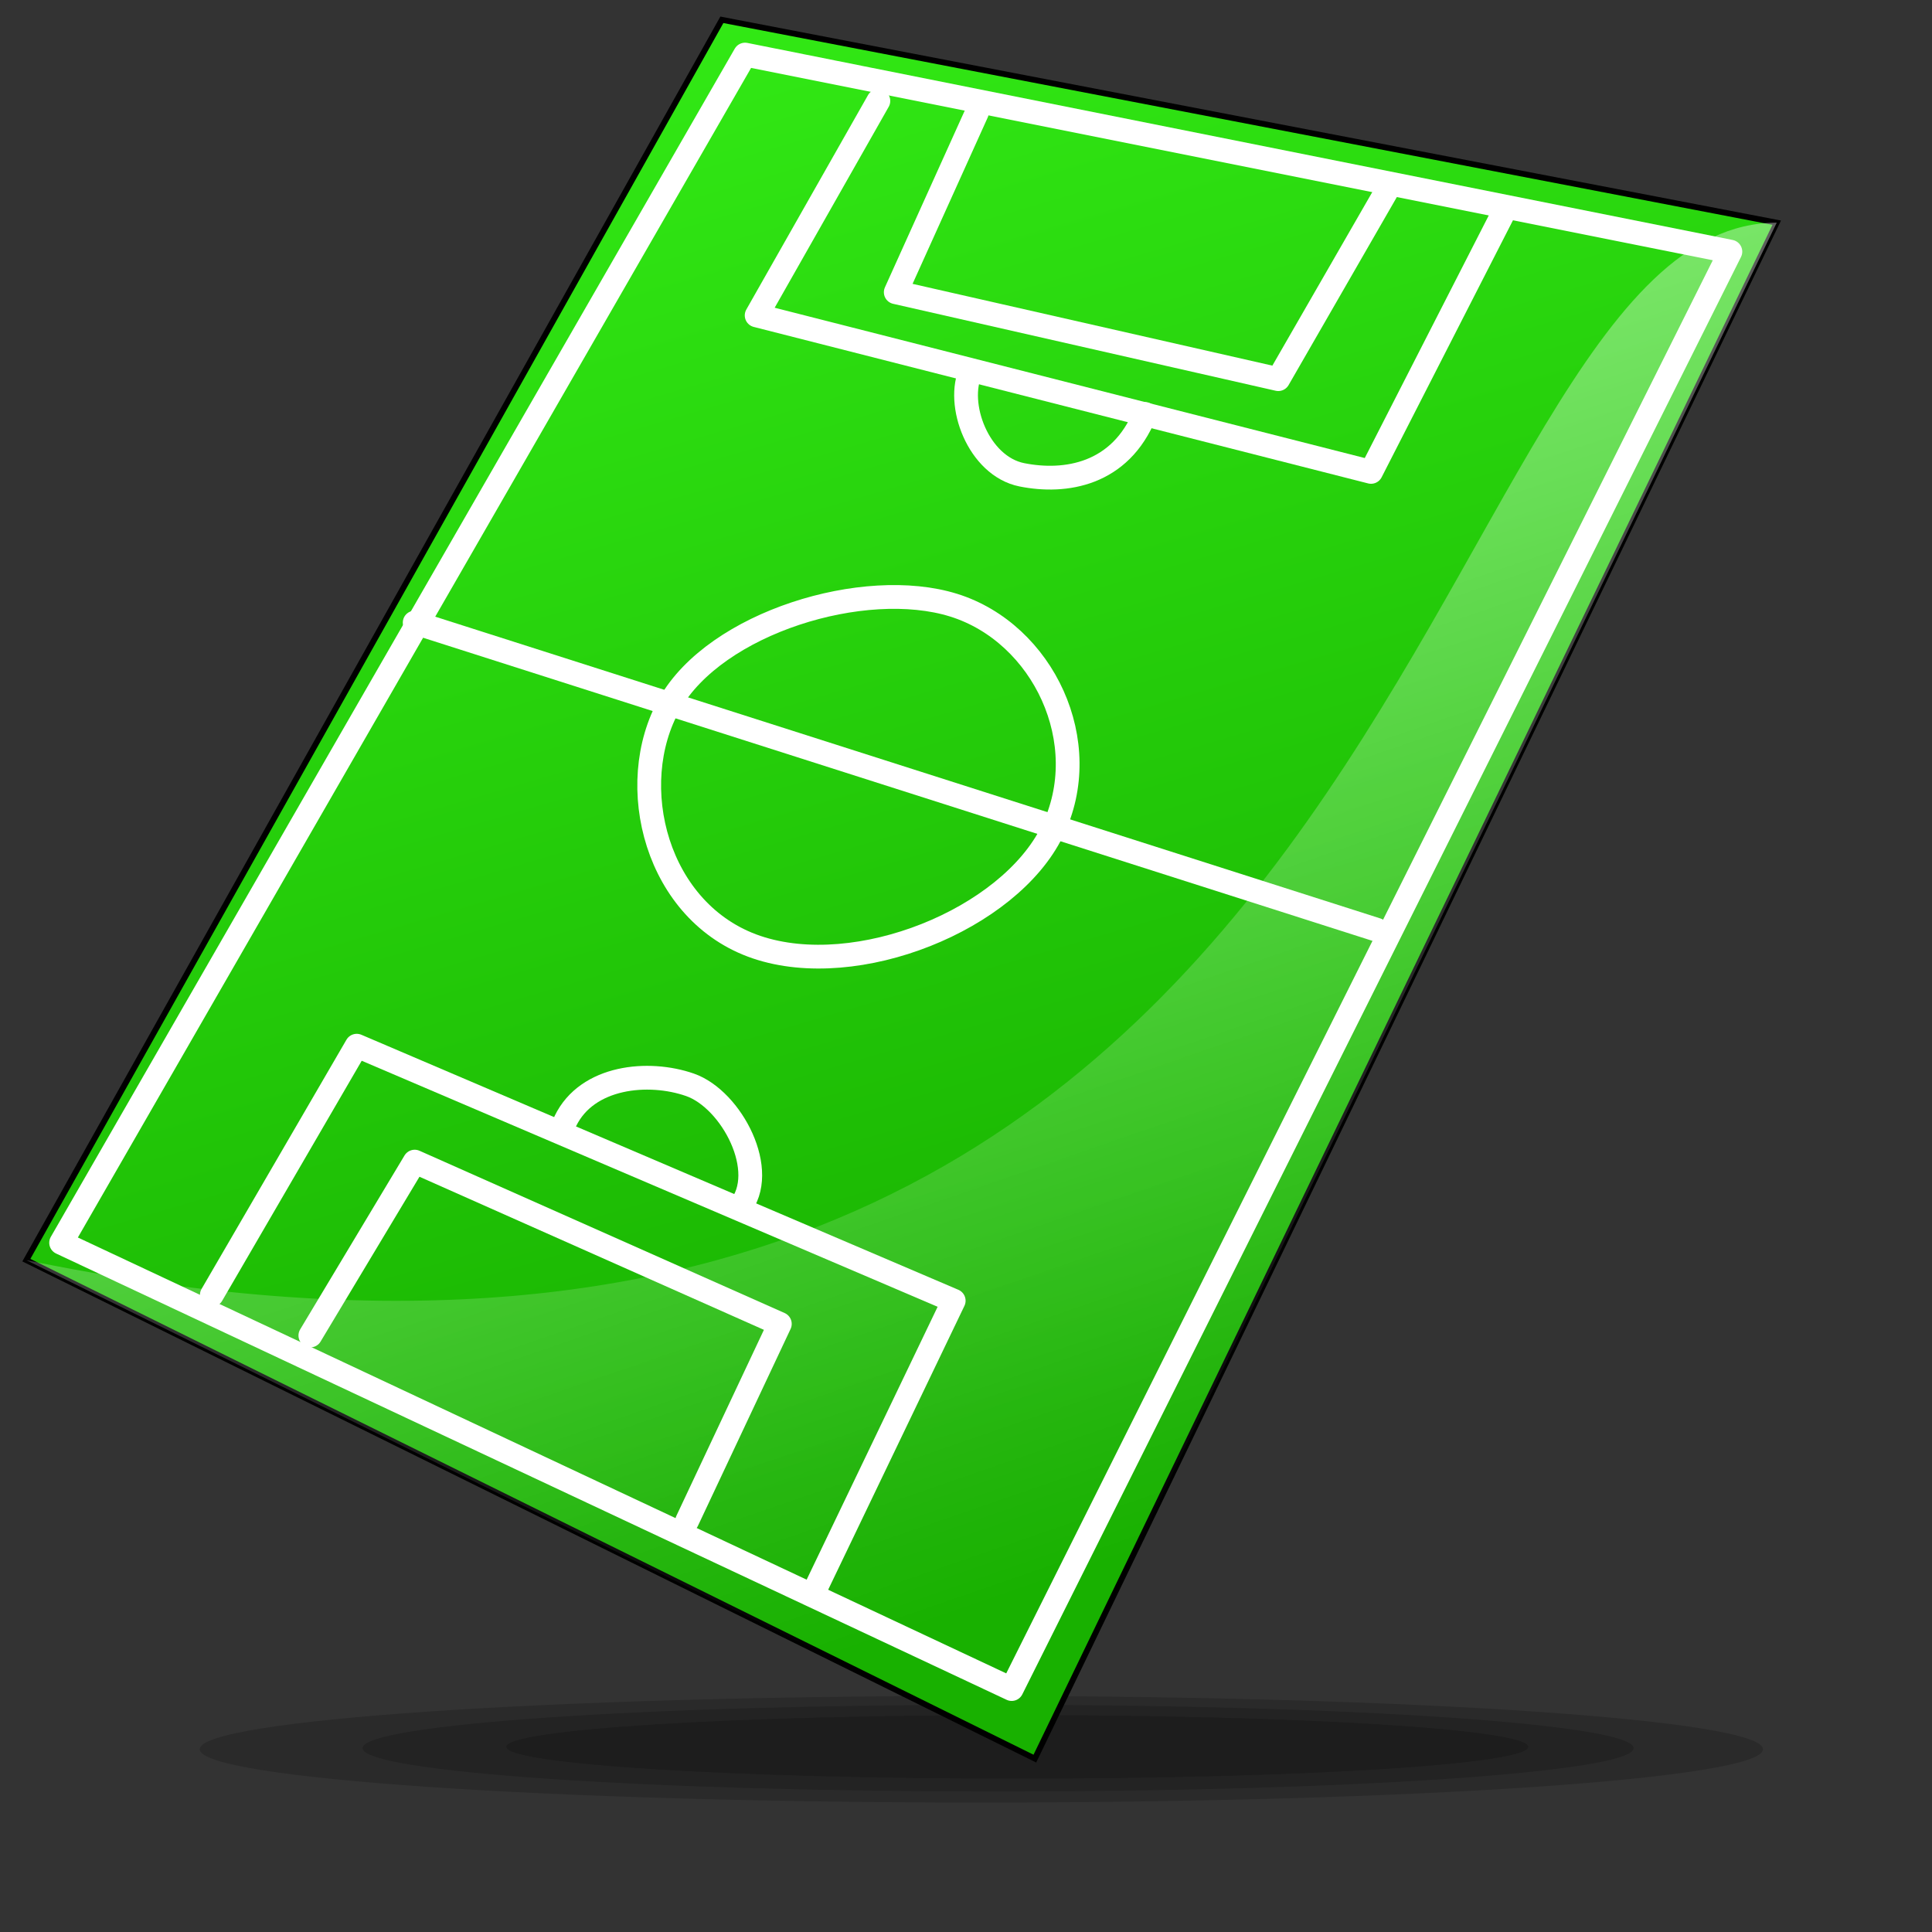 <?xml version="1.0" encoding="UTF-8" standalone="no"?>
<!-- Created with Inkscape (http://www.inkscape.org/) -->

<svg
   xmlns:dc="http://purl.org/dc/elements/1.1/"
   xmlns:cc="http://creativecommons.org/ns#"
   xmlns:rdf="http://www.w3.org/1999/02/22-rdf-syntax-ns#"
   xmlns:svg="http://www.w3.org/2000/svg"
   xmlns="http://www.w3.org/2000/svg"
   xmlns:xlink="http://www.w3.org/1999/xlink"
   xmlns:sodipodi="http://sodipodi.sourceforge.net/DTD/sodipodi-0.dtd"
   xmlns:inkscape="http://www.inkscape.org/namespaces/inkscape"
   version="1.0"
   width="250pt"
   height="250pt"
   id="svg636"
   sodipodi:version="0.32"
   inkscape:version="0.48.2 r9819"
   sodipodi:docname="Soccer_field_icon.svg"
   inkscape:export-filename="/home/nicola/Desktop/Soccerfield_icon.png"
   inkscape:export-xdpi="18.431999"
   inkscape:export-ydpi="18.431999">
  <rect width="100%" height="100%" fill="#333333" stroke="none"/>
  <sodipodi:namedview
     inkscape:window-height="744"
     inkscape:window-width="1316"
     inkscape:pageshadow="2"
     inkscape:pageopacity="0.0"
     guidetolerance="10.0"
     gridtolerance="10.0"
     objecttolerance="10.0"
     borderopacity="1.0"
     bordercolor="#666666"
     pagecolor="#ffffff"
     id="base"
     inkscape:zoom="0.70710678"
     inkscape:cx="367.23013"
     inkscape:cy="-5.2903375"
     inkscape:window-x="50"
     inkscape:window-y="24"
     inkscape:current-layer="svg636"
     showgrid="false"
     inkscape:window-maximized="1" />
  <defs
     id="defs638">
    <linearGradient
       inkscape:collect="always"
       id="linearGradient4147">
      <stop
         style="stop-color:#ffffff;stop-opacity:0.432"
         offset="0"
         id="stop4149" />
      <stop
         style="stop-color:#ffffff;stop-opacity:0;"
         offset="1"
         id="stop4151" />
    </linearGradient>
    <linearGradient
       inkscape:collect="always"
       id="linearGradient4118">
      <stop
         style="stop-color:#ffffff;stop-opacity:0.329"
         offset="0"
         id="stop4120" />
      <stop
         style="stop-color:#ffffff;stop-opacity:0;"
         offset="1"
         id="stop4122" />
    </linearGradient>
    <linearGradient
       inkscape:collect="always"
       id="linearGradient4108">
      <stop
         style="stop-color:#18b100;stop-opacity:1;"
         offset="0"
         id="stop4110" />
      <stop
         style="stop-color:#3cff1d;stop-opacity:1"
         offset="1"
         id="stop4112" />
    </linearGradient>
    <inkscape:perspective
       sodipodi:type="inkscape:persp3d"
       inkscape:vp_x="-97.666654 : 60.167197 : 0"
       inkscape:vp_y="1348.9461 : 1685.0198 : 1"
       inkscape:vp_z="500.08234 : 152.49483 : 1"
       inkscape:persp3d-origin="187.17495 : 264.59264 : 1"
       id="perspective3042" />
    <linearGradient
       id="linearGradient2807">
      <stop
         style="stop-color:#002;stop-opacity:0;"
         offset="0"
         id="stop2809" />
      <stop
         style="stop-color:#002;stop-opacity:0.39;"
         offset="1"
         id="stop2811" />
    </linearGradient>
    <linearGradient
       id="linearGradient684">
      <stop
         style="stop-color:#ffe51a;stop-opacity:1"
         offset="0"
         id="stop685" />
      <stop
         style="stop-color:#e60000;stop-opacity:0"
         offset="1"
         id="stop686" />
    </linearGradient>
    <linearGradient
       id="linearGradient649">
      <stop
         style="stop-color:white;stop-opacity:1"
         offset="0"
         id="stop650" />
      <stop
         style="stop-color:black;stop-opacity:0.478"
         offset="1"
         id="stop651" />
    </linearGradient>
    <linearGradient
       x1="0.397"
       y1="0.577"
       x2="1.036"
       y2="-0.291"
       id="linearGradient652"
       xlink:href="#linearGradient684"
       gradientUnits="objectBoundingBox"
       spreadMethod="pad" />
    <radialGradient
       cx="314.367"
       cy="622.333"
       r="129.415"
       fx="314.367"
       fy="622.333"
       id="radialGradient653"
       xlink:href="#linearGradient649"
       gradientUnits="userSpaceOnUse"
       gradientTransform="matrix(1.199,0,0,0.834,115.065,295.627)" />
    <radialGradient
       cx="77.703"
       cy="2006.779"
       r="25.949"
       fx="77.703"
       fy="2006.779"
       id="radialGradient654"
       xlink:href="#linearGradient649"
       gradientUnits="userSpaceOnUse"
       gradientTransform="matrix(3.006,0,0,0.333,115.065,295.627)" />
    <radialGradient
       cx="636.953"
       cy="873.314"
       r="84.825"
       fx="636.953"
       fy="873.314"
       id="radialGradient875"
       xlink:href="#linearGradient649"
       gradientUnits="userSpaceOnUse"
       gradientTransform="matrix(0.929,0,0,1.077,115.065,295.627)" />
    <radialGradient
       cx="248.862"
       cy="353.912"
       r="82.693"
       fx="248.862"
       fy="353.912"
       id="radialGradient877"
       xlink:href="#linearGradient649"
       gradientUnits="userSpaceOnUse"
       gradientTransform="matrix(0.552,0,0,1.812,115.065,295.627)" />
    <radialGradient
       cx="0.172"
       cy="0.109"
       r="1.659"
       fx="0.172"
       fy="0.109"
       id="radialGradient683"
       xlink:href="#linearGradient684" />
    <radialGradient
       id="radialGradient687"
       xlink:href="#linearGradient684" />
    <radialGradient
       cx="254.259"
       cy="1441.084"
       r="42.647"
       fx="254.259"
       fy="1441.084"
       id="radialGradient1363"
       xlink:href="#linearGradient649"
       gradientUnits="userSpaceOnUse"
       gradientTransform="matrix(2.013,0,0,0.497,115.065,295.627)" />
    <radialGradient
       cx="769.309"
       cy="373.53"
       r="57.688"
       fx="769.309"
       fy="373.53"
       id="radialGradient1365"
       xlink:href="#linearGradient649"
       gradientUnits="userSpaceOnUse"
       gradientTransform="matrix(0.598,0,0,1.672,115.065,295.627)" />
    <radialGradient
       cx="310.916"
       cy="585.318"
       r="75.703"
       fx="310.916"
       fy="585.318"
       id="radialGradient1367"
       xlink:href="#linearGradient649"
       gradientUnits="userSpaceOnUse"
       gradientTransform="matrix(0.974,0,0,1.027,115.065,295.627)" />
    <radialGradient
       cx="314.367"
       cy="622.333"
       r="129.415"
       fx="314.367"
       fy="622.333"
       id="radialGradient1413"
       xlink:href="#linearGradient649"
       gradientUnits="userSpaceOnUse"
       gradientTransform="matrix(1.199,0,0,0.834,104.03,285.407)" />
    <radialGradient
       cx="254.259"
       cy="1441.084"
       r="42.647"
       fx="254.259"
       fy="1441.084"
       id="radialGradient1415"
       xlink:href="#linearGradient649"
       gradientUnits="userSpaceOnUse"
       gradientTransform="matrix(2.013,0,0,0.497,104.03,285.407)" />
    <radialGradient
       cx="769.309"
       cy="373.53"
       r="57.688"
       fx="769.309"
       fy="373.53"
       id="radialGradient1417"
       xlink:href="#linearGradient649"
       gradientUnits="userSpaceOnUse"
       gradientTransform="matrix(0.598,0,0,1.672,104.03,285.407)" />
    <radialGradient
       cx="310.916"
       cy="585.318"
       r="75.703"
       fx="310.916"
       fy="585.318"
       id="radialGradient1419"
       xlink:href="#linearGradient649"
       gradientUnits="userSpaceOnUse"
       gradientTransform="matrix(0.974,0,0,1.027,104.03,285.407)" />
    <radialGradient
       cx="77.703"
       cy="2006.779"
       r="25.949"
       fx="77.703"
       fy="2006.779"
       id="radialGradient1421"
       xlink:href="#linearGradient649"
       gradientUnits="userSpaceOnUse"
       gradientTransform="matrix(3.006,0,0,0.333,104.03,285.407)" />
    <radialGradient
       cx="636.953"
       cy="873.314"
       r="84.825"
       fx="636.953"
       fy="873.314"
       id="radialGradient1423"
       xlink:href="#linearGradient649"
       gradientUnits="userSpaceOnUse"
       gradientTransform="matrix(0.929,0,0,1.077,104.03,285.407)" />
    <radialGradient
       cx="248.862"
       cy="353.912"
       r="82.693"
       fx="248.862"
       fy="353.912"
       id="radialGradient1425"
       xlink:href="#linearGradient649"
       gradientUnits="userSpaceOnUse"
       gradientTransform="matrix(0.552,0,0,1.812,104.03,285.407)" />
    <mask
       id="mask2920">
      <path
         d="M 304 156.5 A 149 149 0 1 1  6,156.5 A 149 149 0 1 1  304 156.5 z"
         transform="matrix(0.997,0,0,0.997,2.02,0.525)"
         style="opacity:1;fill:white;fill-opacity:1;fill-rule:evenodd;stroke:none;stroke-width:1.505;stroke-linecap:round;stroke-linejoin:round;stroke-miterlimit:4;stroke-dasharray:none;stroke-dashoffset:0;stroke-opacity:1"
         id="path2918" />
    </mask>
    <linearGradient
       inkscape:collect="always"
       xlink:href="#linearGradient4108"
       id="linearGradient4114"
       x1="547.784"
       y1="291.904"
       x2="450.559"
       y2="-39.735"
       gradientUnits="userSpaceOnUse"
       gradientTransform="translate(-363.453,-48.083)" />
    <linearGradient
       inkscape:collect="always"
       xlink:href="#linearGradient4118"
       id="linearGradient4124"
       x1="509.5"
       y1="168.5"
       x2="431.5"
       y2="9.5"
       gradientUnits="userSpaceOnUse"
       gradientTransform="translate(-363.453,-48.083)" />
    <linearGradient
       inkscape:collect="always"
       xlink:href="#linearGradient4147"
       id="linearGradient4153"
       x1="150.091"
       y1="58.787"
       x2="219.547"
       y2="259.917"
       gradientUnits="userSpaceOnUse" />
  </defs>
  <path
     d="M 304.173,301.802 C 304.173,306.882 243.795,311 169.314,311 C 94.833,311 34.455,306.882 34.455,301.802 C 34.455,296.722 94.833,292.604 169.314,292.604 C 243.795,292.604 304.173,296.722 304.173,301.802 z "
     style="opacity:1;fill:black;fill-opacity:0.179;fill-rule:evenodd;stroke:none;stroke-width:1.505;stroke-linecap:round;stroke-linejoin:round;stroke-miterlimit:4;stroke-dasharray:none;stroke-dashoffset:0;stroke-opacity:1"
     id="path3702" />
  <path
     d="M 263.664,301.389 C 263.664,304.414 224.198,306.866 175.514,306.866 C 126.831,306.866 87.365,304.414 87.365,301.389 C 87.365,298.364 126.831,295.911 175.514,295.911 C 224.198,295.911 263.664,298.364 263.664,301.389 z "
     style="opacity:1;fill:black;fill-opacity:0.179;fill-rule:evenodd;stroke:none;stroke-width:1.505;stroke-linecap:round;stroke-linejoin:round;stroke-miterlimit:4;stroke-dasharray:none;stroke-dashoffset:0;stroke-opacity:1"
     id="path4591" />
  <path
     d="M 281.852,301.612 C 281.852,305.745 232.762,309.096 172.208,309.096 C 111.653,309.096 62.563,305.745 62.563,301.612 C 62.563,297.478 111.653,294.128 172.208,294.128 C 232.762,294.128 281.852,297.478 281.852,301.612 z "
     style="opacity:1;fill:black;fill-opacity:0.179;fill-rule:evenodd;stroke:none;stroke-width:1.505;stroke-linecap:round;stroke-linejoin:round;stroke-miterlimit:4;stroke-dasharray:none;stroke-dashoffset:0;stroke-opacity:1"
     id="path4593" />
  <path
     style="fill:url(#linearGradient4114);fill-opacity:1;stroke:#000000;stroke-width:1px;stroke-linecap:butt;stroke-linejoin:miter;stroke-opacity:1"
     d="m 124.547,3.417 182,35 -128,265 -174,-86 z"
     id="path4088"
     inkscape:connector-curvature="0" />
  <path
     style="fill:none;stroke:#ffffff;stroke-width:4.1;stroke-linecap:round;stroke-linejoin:round;stroke-miterlimit:4;stroke-opacity:1;stroke-dasharray:none"
     d="m 128.547,9.417 170,34 -124,248 -164,-77 z"
     id="path4090"
     inkscape:connector-curvature="0" />
  <path
     style="fill:none;stroke:#ffffff;stroke-width:4.1;stroke-linecap:round;stroke-linejoin:round;stroke-miterlimit:4;stroke-opacity:1;stroke-dasharray:none"
     d="m 71.547,107.417 166,53"
     id="path4092"
     inkscape:connector-curvature="0" />
  <path
     style="fill:none;stroke:#ffffff;stroke-width:4.1;stroke-linecap:round;stroke-linejoin:round;stroke-miterlimit:4;stroke-opacity:1;stroke-dasharray:none"
     d="m 164.547,104.417 c -15.413,-4.814 -41.052,3.002 -49,17 -7.948,13.998 -2.326,36.14 15,42 17.326,5.86 43.538,-4.766 51,-20 7.462,-15.234 -1.587,-34.186 -17,-39 z"
     id="path4094"
     inkscape:connector-curvature="0"
     sodipodi:nodetypes="zzzzz" />
  <path
     style="fill:none;stroke:#ffffff;stroke-width:4.1;stroke-linecap:round;stroke-linejoin:round;stroke-miterlimit:4;stroke-opacity:1;stroke-dasharray:none"
     d="m 151.547,17.417 -21,37 106,27 23,-45"
     id="path4096"
     inkscape:connector-curvature="0" />
  <path
     style="fill:none;stroke:#ffffff;stroke-width:4.1;stroke-linecap:round;stroke-linejoin:round;stroke-miterlimit:4;stroke-opacity:1;stroke-dasharray:none"
     d="m 168.547,19.417 -14,31 66,15 19,-33"
     id="path4098"
     inkscape:connector-curvature="0" />
  <path
     style="fill:none;stroke:#ffffff;stroke-width:4.1;stroke-linecap:round;stroke-linejoin:round;stroke-miterlimit:4;stroke-opacity:1;stroke-dasharray:none"
     d="m 167.547,63.917 c -2.75,5.75 1.242,16.497 8.75,18 7.508,1.503 17,0 21.25,-10.5"
     id="path4100"
     inkscape:connector-curvature="0"
     sodipodi:nodetypes="czc" />
  <path
     style="fill:none;stroke:#ffffff;stroke-width:4.1;stroke-linecap:round;stroke-linejoin:round;stroke-miterlimit:4;stroke-opacity:1;stroke-dasharray:none"
     d="m 36.547,223.417 25,-43 103,44 -24,50"
     id="path4102"
     inkscape:connector-curvature="0" />
  <path
     style="fill:none;stroke:#ffffff;stroke-width:4.1;stroke-linecap:round;stroke-linejoin:round;stroke-miterlimit:4;stroke-opacity:1;stroke-dasharray:none"
     d="m 118.547,262.417 16,-34 -63,-28 -18,30"
     id="path4104"
     inkscape:connector-curvature="0"
     sodipodi:nodetypes="cccc" />
  <path
     style="fill:none;stroke:#ffffff;stroke-width:4.1;stroke-linecap:round;stroke-linejoin:round;stroke-miterlimit:4;stroke-opacity:1;stroke-dasharray:none"
     d="m 97.547,193.417 c 3.75,-7.75 14.318,-8.757 21.5,-6.25 7.182,2.507 13.75,15 8.5,21.25"
     id="path4106"
     inkscape:connector-curvature="0"
     sodipodi:nodetypes="czc" />
  <path
     inkscape:connector-curvature="0"
     id="path4145"
     d="m 306.547,38.417 -128,265 -174,-86 C 244.887,266.899 243.495,38.561 306.547,38.417 z"
     style="fill:url(#linearGradient4153);fill-opacity:1;stroke:none"
     sodipodi:nodetypes="cccc" />
</svg>
